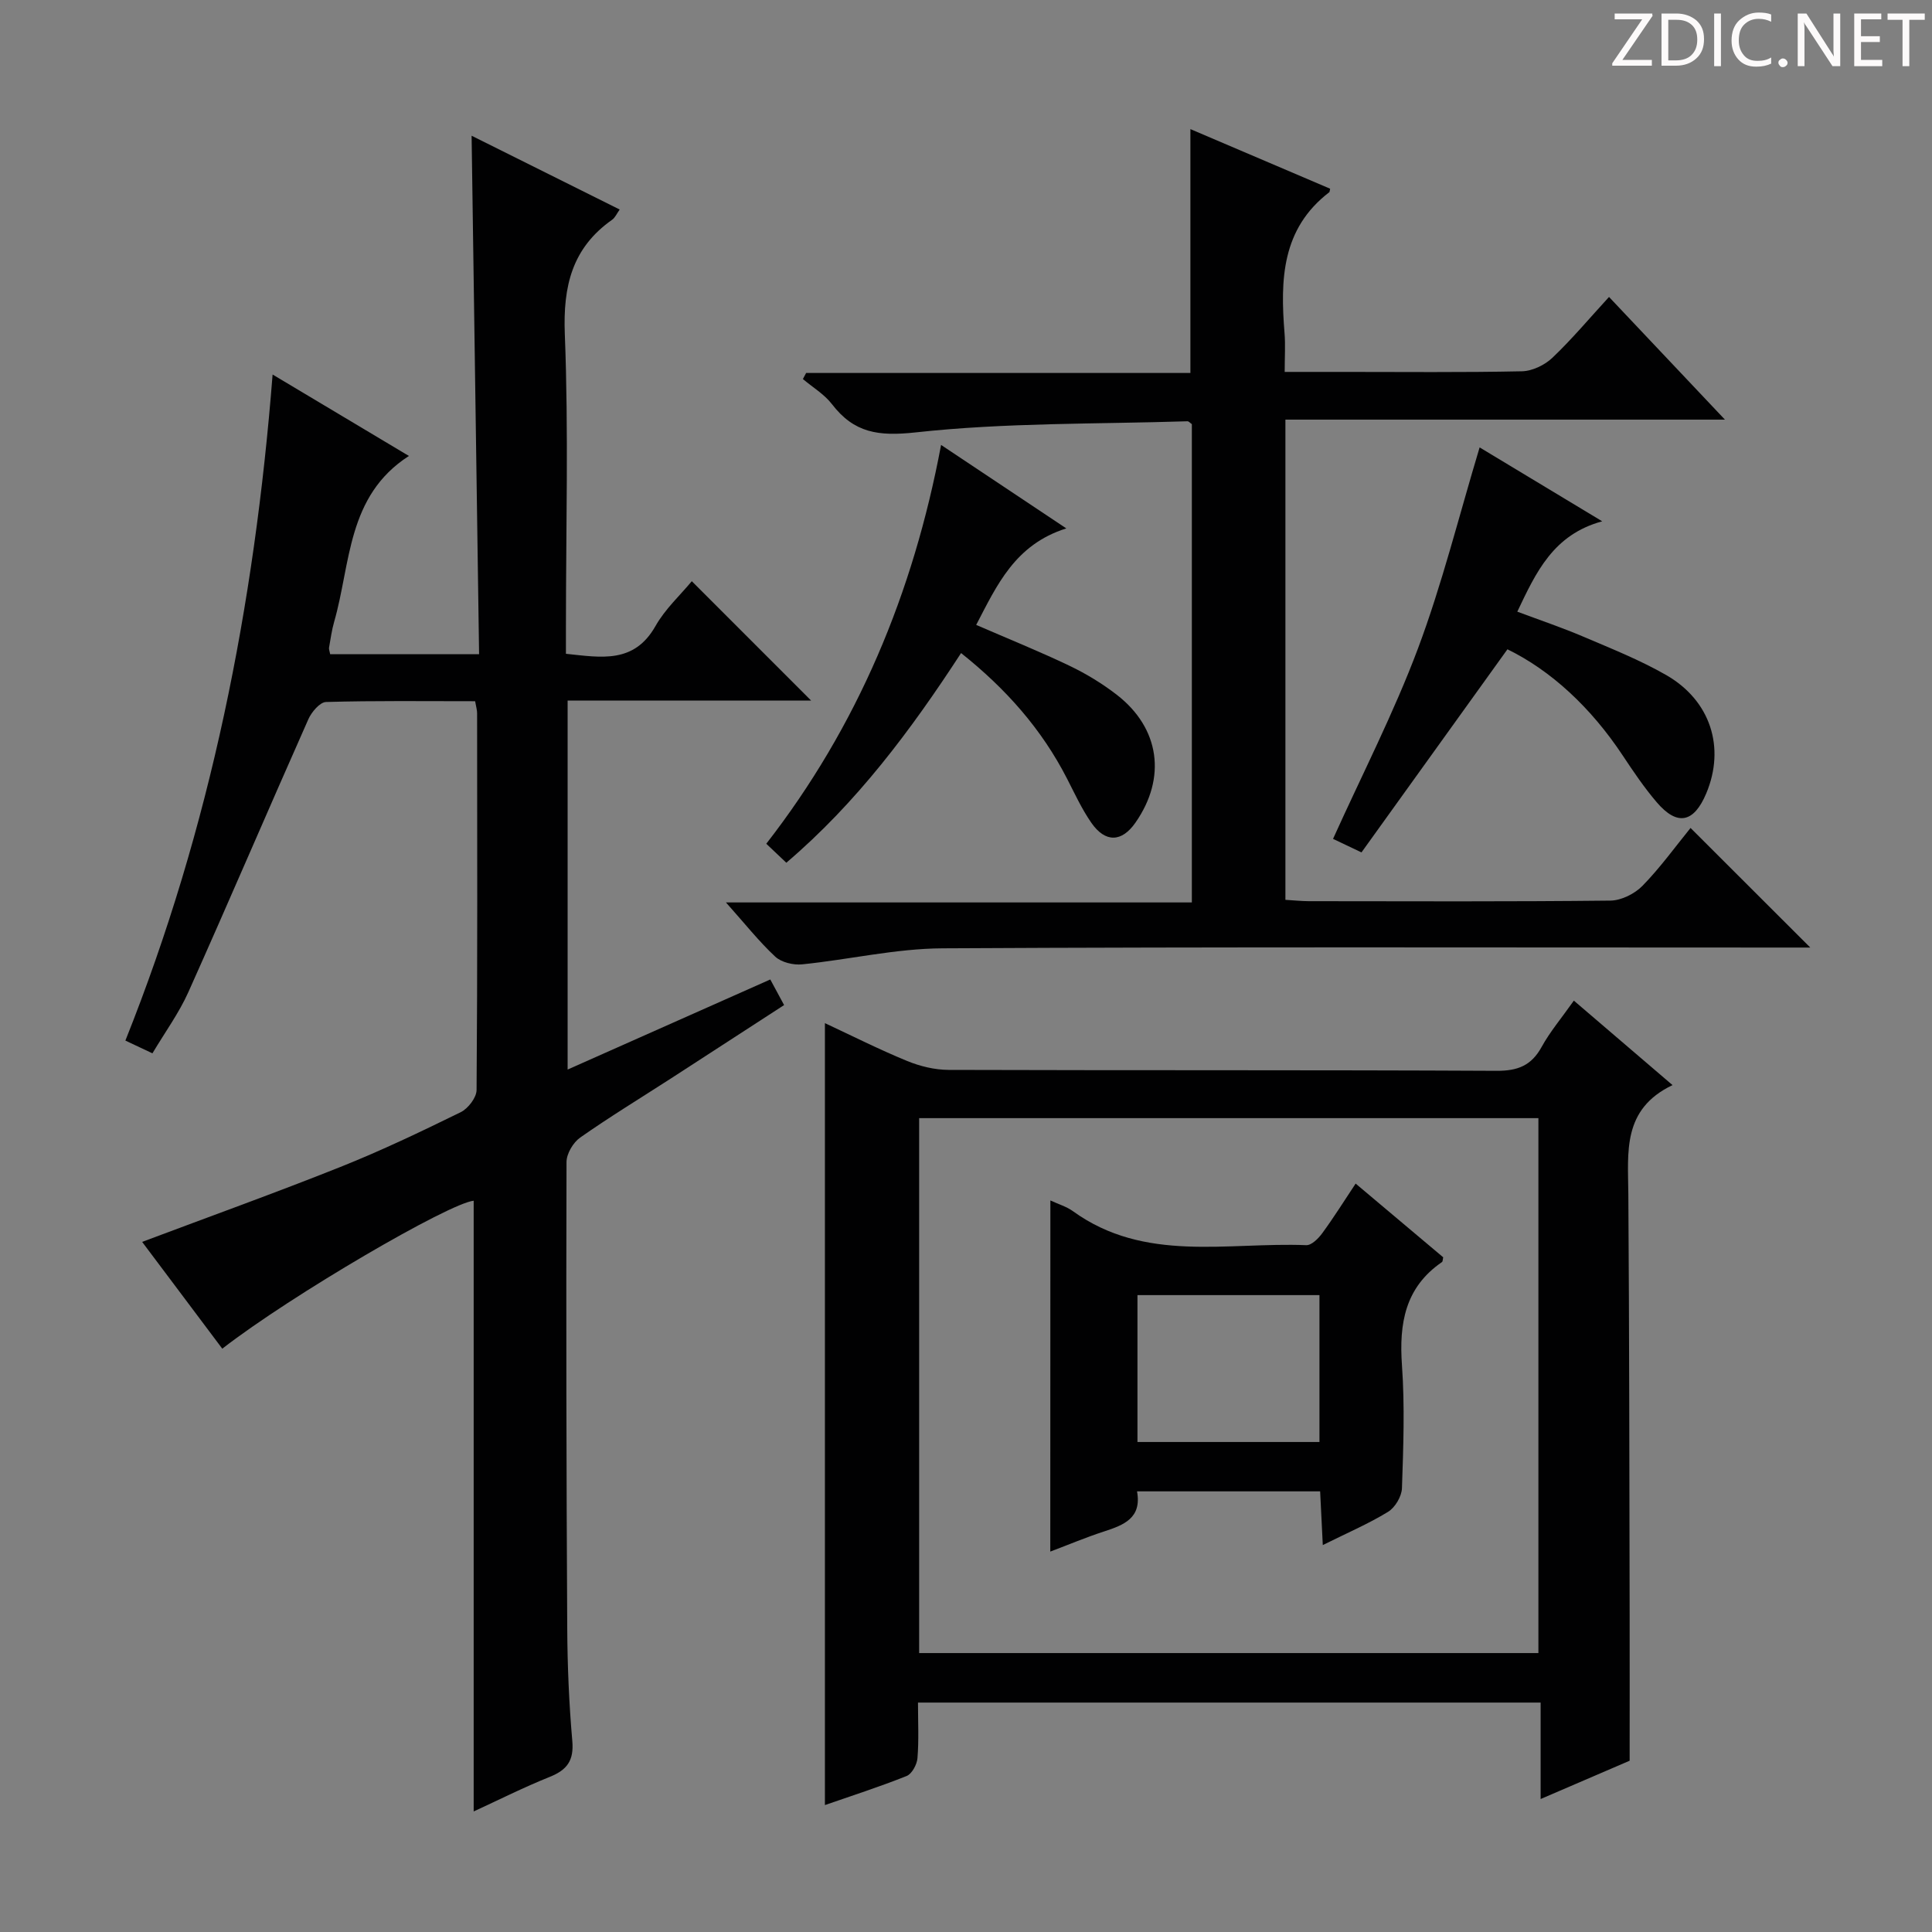 <svg enable-background="new 0 0 400 400" viewBox="0 0 400 400" xmlns="http://www.w3.org/2000/svg"><rect x="0" y="0" width="400" height="400" fill="#808080" stroke="none"/><g fill="#fcfafa"><path d="m342.2 3.2-6.3 9.2h6.1v1.2h-8.2v-.5l6.2-9.1h-5.7v-1.2h7.8v.4z"/><path d="m344 13.7v-10.9h3.1c1.6 0 3 .5 4.1 1.4 1.1 1 1.6 2.2 1.6 3.9s-.5 3-1.6 4-2.5 1.5-4.2 1.5h-3zm1.4-9.6v8.4h1.6c1.4 0 2.5-.4 3.2-1.1.8-.8 1.2-1.8 1.2-3.2s-.4-2.4-1.2-3.1-1.8-1-3.1-1z"/><path d="m356.3 2.8v10.9h-1.4v-10.9z"/><path d="m366.6 13.2c-.8.4-1.8.6-3 .6-1.6 0-2.8-.5-3.7-1.5s-1.4-2.3-1.4-3.9c0-1.7.5-3.2 1.6-4.2s2.4-1.6 4-1.6c1 0 1.9.1 2.6.4v1.5c-.8-.4-1.6-.6-2.6-.6-1.2 0-2.2.4-3 1.2s-1.1 1.9-1.1 3.3c0 1.3.4 2.3 1.1 3.1s1.6 1.1 2.8 1.1c1.1 0 2-.2 2.8-.7v1.3z"/><path d="m368.2 13c0-.3.1-.5.3-.6.2-.2.4-.3.6-.3.3 0 .5.1.7.3s.3.4.3.6-.1.5-.3.6c-.2.2-.4.3-.7.3s-.5-.1-.6-.3c-.2-.2-.3-.4-.3-.6z"/><path d="m381.1 13.7h-1.7l-5.5-8.4c-.2-.2-.3-.5-.4-.7 0 .2.1.8.1 1.5v7.6h-1.4v-10.9h1.8l5.3 8.3c.3.4.4.6.4.8 0-.3-.1-.8-.1-1.6v-7.5h1.4v10.9z"/><path d="m389.7 13.7h-5.8v-10.9h5.6v1.2h-4.2v3.5h3.9v1.2h-3.9v3.7h4.4z"/><path d="m398.4 4.1h-3.1v9.6h-1.4v-9.6h-3.1v-1.3h7.7v1.3z"/></g><path d="m98.37 145.18c-10.58 0-20.73-.13-30.87.16-1.27.04-2.99 2.07-3.65 3.55-8.35 18.8-16.43 37.72-24.84 56.49-1.95 4.36-4.83 8.3-7.45 12.7-1.94-.92-3.55-1.67-5.6-2.64 17.63-44.1 26.72-89.95 30.48-137.9 9.77 5.84 18.91 11.3 28.22 16.86-12.87 8.29-12.01 22.29-15.48 34.35-.5 1.74-.74 3.56-1.06 5.36-.05.3.11.64.24 1.34h30.83c-.51-35.63-1.03-71.3-1.55-107.35 10.05 5.01 20.23 10.09 30.66 15.28-.61.85-.95 1.69-1.57 2.12-8.31 5.85-10.18 13.78-9.79 23.71.79 20.13.23 40.31.23 60.47v5.68c7.33.77 14.1 2.09 18.54-5.74 2-3.54 5.15-6.42 7.52-9.29 8.21 8.21 16.29 16.29 24.7 24.71-16.72 0-33.39 0-50.41 0v76.4c14.08-6.26 27.89-12.4 41.96-18.65.91 1.69 1.75 3.25 2.86 5.3-7.89 5.12-15.64 10.16-23.41 15.18-6.29 4.06-12.69 7.96-18.81 12.25-1.45 1.02-2.82 3.33-2.83 5.06-.09 32.15-.03 64.31.15 96.46.04 7.81.37 15.64 1.05 23.42.35 4.02-1.06 5.97-4.64 7.41-5.38 2.16-10.57 4.77-15.78 7.17 0-42.23 0-84.36 0-126.44-4.99.46-37.65 19.46-52.05 30.63-5.55-7.4-11.1-14.79-16.59-22.11 13.89-5.22 27.54-10.13 41.01-15.5 8.48-3.38 16.74-7.33 24.94-11.35 1.53-.75 3.28-3.02 3.29-4.6.2-25.99.13-51.98.11-77.97.01-.64-.19-1.27-.41-2.52z" fill="#010102"/><path d="m346.28 224.66c-10.46 4.99-9.21 13.9-9.15 22.59.2 28.99.21 57.98.27 86.97.02 9.78 0 19.57 0 30.32-4.96 2.14-11.3 4.86-18.43 7.93 0-6.96 0-13.31 0-19.97-43.22 0-85.77 0-128.91 0 0 3.96.2 7.76-.11 11.52-.11 1.32-1.15 3.24-2.24 3.68-5.68 2.27-11.52 4.14-16.92 6.02 0-53.9 0-107.72 0-161.89 5.61 2.62 11.22 5.45 17.01 7.83 2.68 1.1 5.72 1.84 8.6 1.85 37.82.12 75.65 0 113.47.19 4.36.02 7.18-1.08 9.3-4.93 1.75-3.18 4.14-6 6.68-9.6 6.7 5.73 13.19 11.29 20.43 17.49zm-155.98 117.59h128.21c0-37.07 0-73.8 0-110.75-42.87 0-85.42 0-128.21 0z" fill="#010102"/><path d="m266.13 86.88v99.42c1.67.1 3.25.27 4.82.28 20.83.02 41.65.11 62.48-.12 2.26-.03 5.03-1.42 6.65-3.08 3.7-3.8 6.83-8.15 9.93-11.96 8.16 8.15 16.23 16.21 24.79 24.76-1.96 0-3.84 0-5.72 0-57.98 0-115.96-.16-173.94.16-9.7.05-19.37 2.34-29.08 3.32-1.81.18-4.27-.41-5.55-1.59-3.39-3.16-6.28-6.83-10.21-11.23h96.46c0-33.58 0-66.33 0-99.03-.37-.25-.64-.59-.9-.59-18.77.6-37.64.26-56.25 2.3-7.77.85-12.78.12-17.37-5.85-1.58-2.05-3.98-3.48-6.01-5.19.22-.42.45-.84.67-1.26h79.56c0-16.98 0-33.37 0-50.49 9.68 4.13 19.33 8.24 28.93 12.34-.1.45-.09.66-.18.73-9.89 7.57-10.15 18.16-9.26 29.17.2 2.46.03 4.94.03 8.03h12.14c12.33 0 24.66.13 36.98-.13 2.15-.05 4.71-1.28 6.3-2.79 4.06-3.86 7.68-8.19 11.73-12.6 7.97 8.43 15.58 16.49 24 25.4-30.87 0-60.69 0-91 0z" fill="#010102"/><path d="m194.84 92.12c8.8 5.86 16.78 11.19 25.93 17.28-10.66 3.35-14.4 11.83-18.66 19.98 6.63 2.88 13.09 5.48 19.36 8.48 3.42 1.64 6.74 3.66 9.74 5.98 8.93 6.91 10.34 17.2 3.88 26.47-2.83 4.07-6.23 4.22-9.14.04-1.97-2.84-3.44-6.04-5.03-9.14-5.23-10.21-12.61-18.58-21.94-26-10.41 16-21.6 30.99-36.18 43.41-1.4-1.33-2.58-2.44-4.15-3.93 18.89-24.3 30.42-51.85 36.19-82.57z" fill="#010102"/><path d="m331.72 107.93c-10.13 2.76-13.68 10.51-17.58 18.71 4.6 1.72 9.23 3.28 13.71 5.19 5.79 2.47 11.69 4.82 17.13 7.94 9.2 5.29 12.25 15.02 8.29 24.47-2.57 6.13-6.01 6.84-10.27 1.85-2.58-3.02-4.83-6.35-7.03-9.67-6.61-9.98-14.88-17.6-23.87-21.99-10.08 14.03-20.12 27.98-30.22 42.05-2.87-1.36-4.57-2.17-5.89-2.8 6.07-13.43 12.61-26.14 17.59-39.43s8.41-27.17 12.76-41.62c7.73 4.66 15.98 9.64 25.38 15.3z" fill="#010102"/><path d="m217.47 248.54c1.72.8 3.35 1.27 4.65 2.21 14.88 10.77 31.99 6.39 48.33 7.05 1.09.04 2.52-1.39 3.31-2.48 2.34-3.19 4.45-6.56 6.91-10.27 6.25 5.26 12.2 10.27 18.13 15.26-.1.41-.07.86-.26.99-7.64 5.24-8.89 12.7-8.28 21.35.6 8.45.29 16.99 0 25.47-.06 1.7-1.42 4-2.88 4.89-4.07 2.49-8.51 4.39-13.51 6.88-.2-4.05-.36-7.41-.55-11.12-12.66 0-25.06 0-37.91 0 1.02 5.53-2.73 6.97-6.82 8.3-3.75 1.22-7.4 2.76-11.14 4.17.02-24.32.02-48.21.02-72.7zm18.03 19.6v30.41h37.68c0-10.28 0-20.28 0-30.41-12.69 0-24.97 0-37.68 0z" fill="#010102"/></svg>